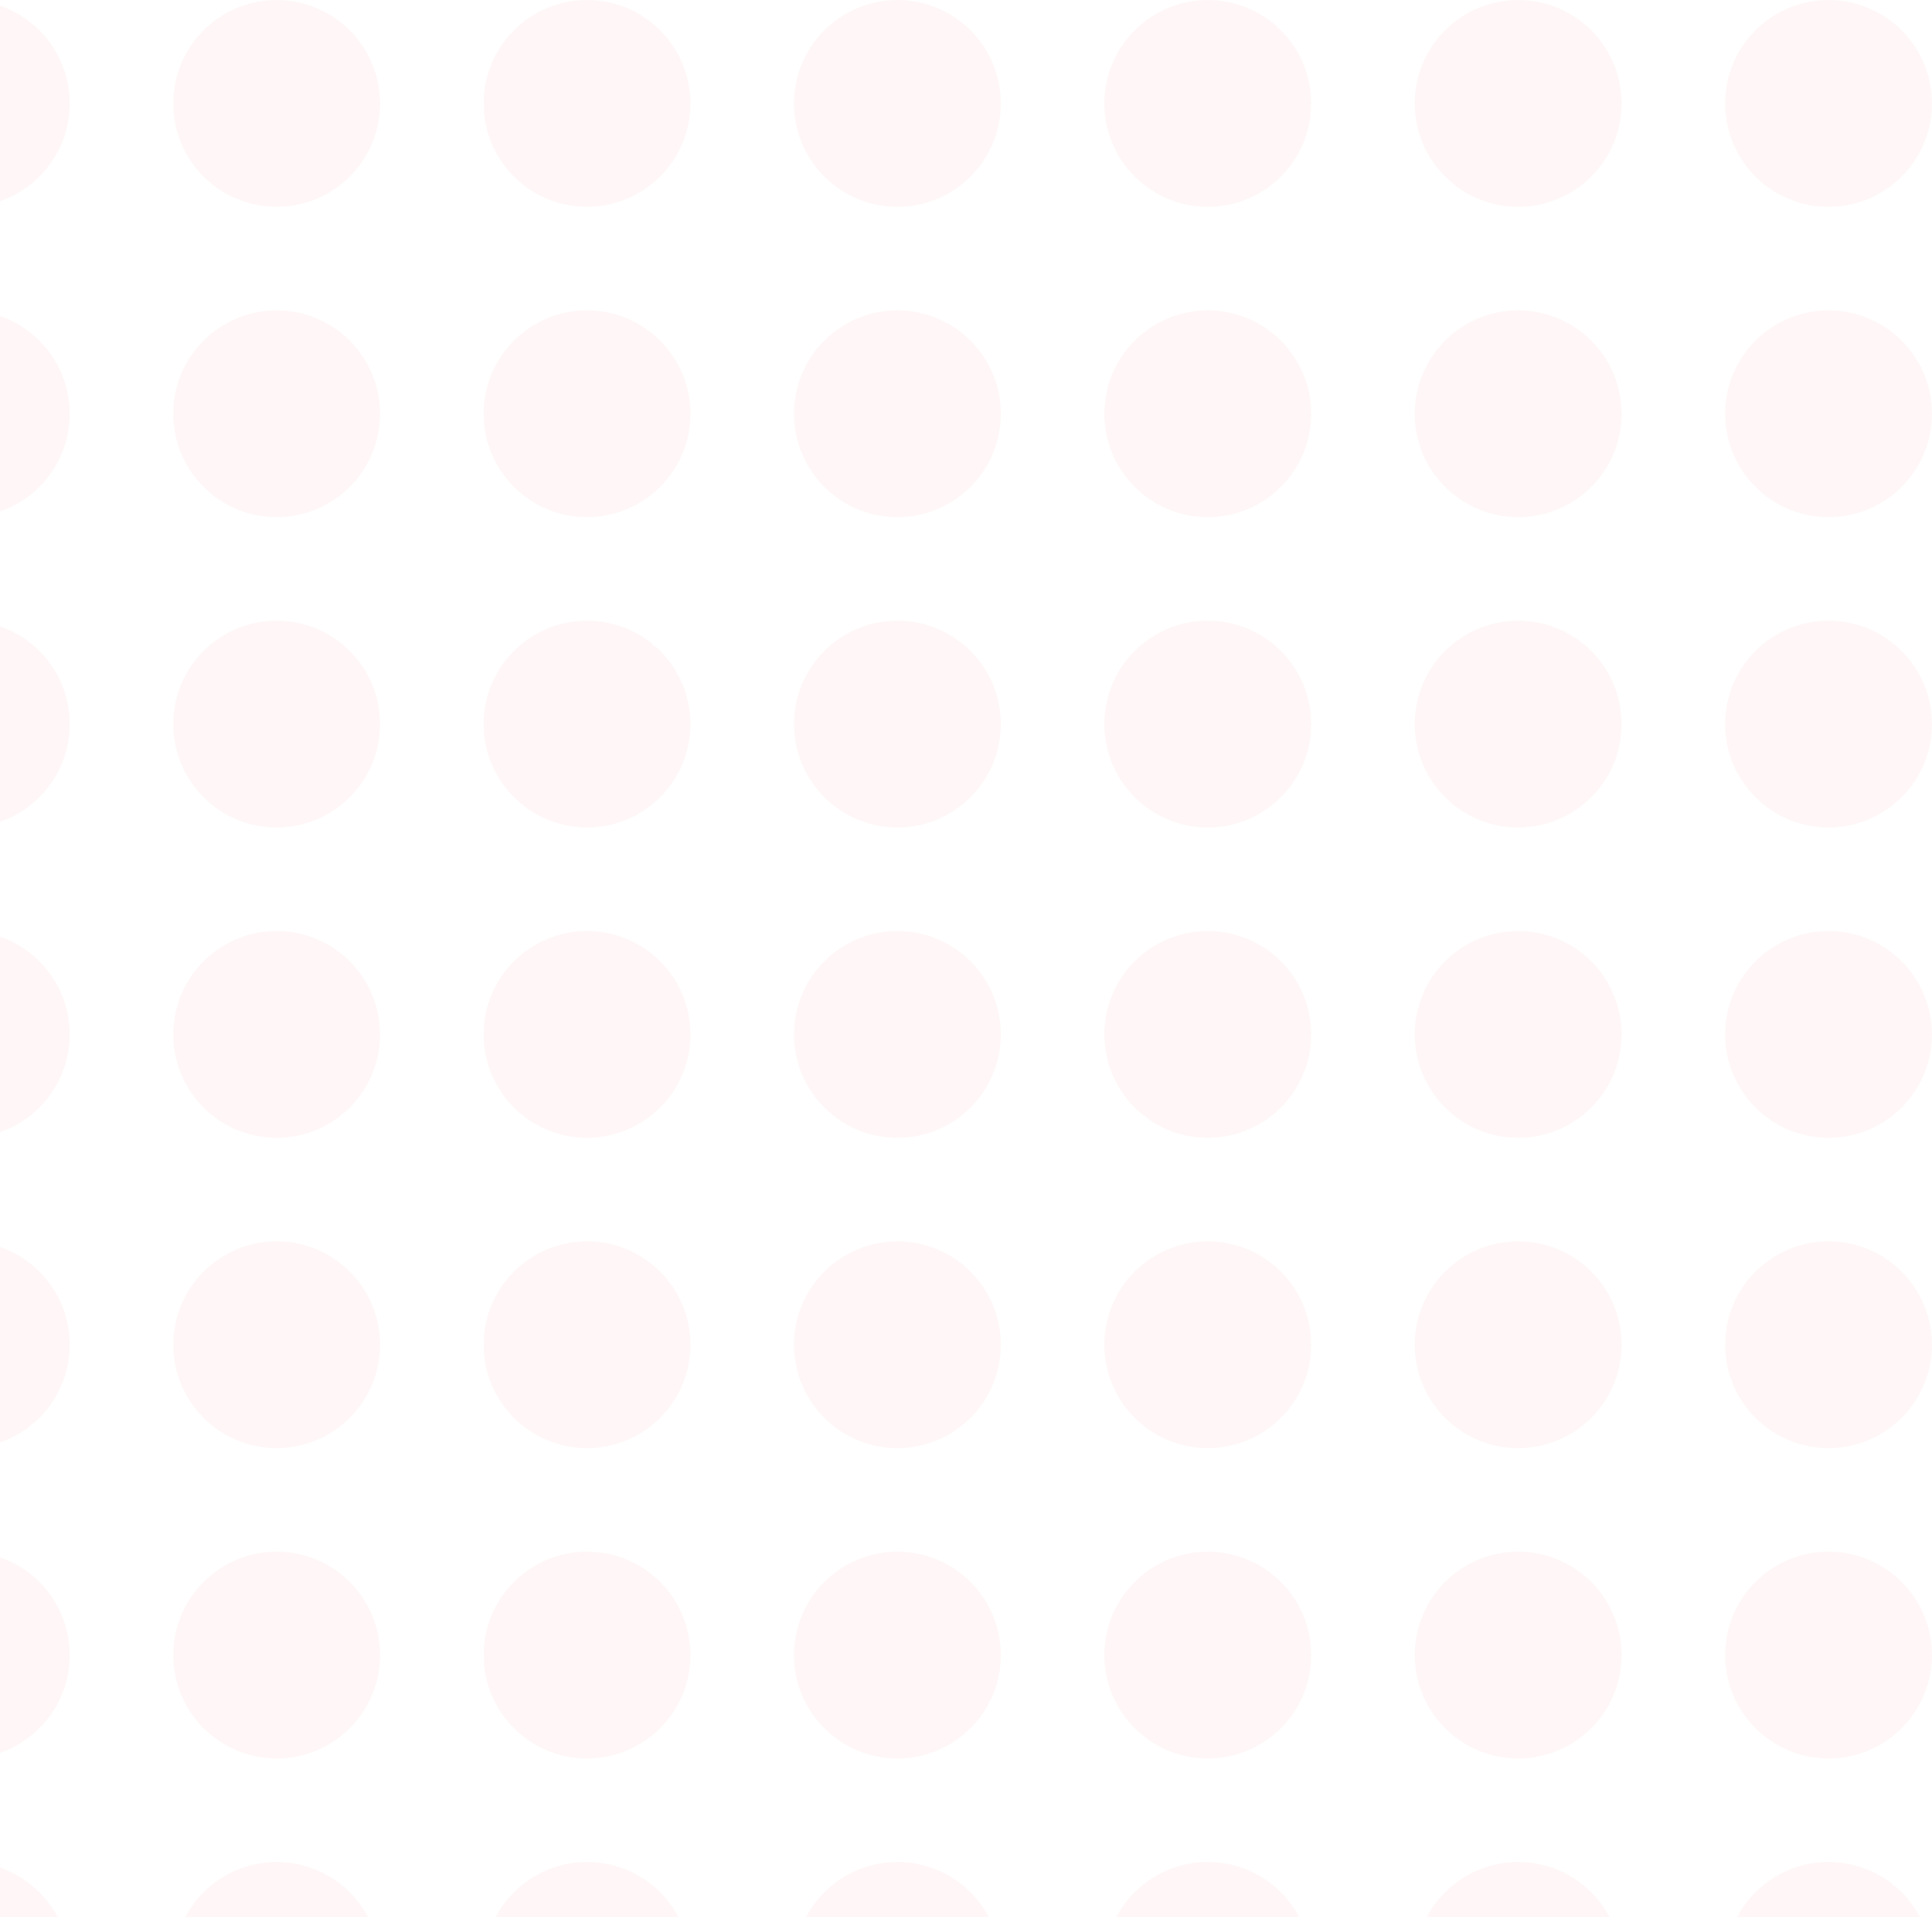 <svg width="260" height="258" viewBox="0 0 260 258" fill="none" xmlns="http://www.w3.org/2000/svg">
<g clip-path="url(#clip0_243_1242)">
<path d="M-4.538 27.846C3.151 27.846 9.385 21.613 9.385 13.923C9.385 6.234 3.151 0 -4.538 0C-12.228 0 -18.461 6.234 -18.461 13.923C-18.461 21.613 -12.228 27.846 -4.538 27.846Z" fill="#FF5956" fill-opacity="0.05"/>
<path d="M-4.538 69.615C3.151 69.615 9.385 63.382 9.385 55.692C9.385 48.003 3.151 41.769 -4.538 41.769C-12.228 41.769 -18.461 48.003 -18.461 55.692C-18.461 63.382 -12.228 69.615 -4.538 69.615Z" fill="#FF5956" fill-opacity="0.05"/>
<path d="M-4.538 111.385C3.151 111.385 9.385 105.151 9.385 97.462C9.385 89.772 3.151 83.538 -4.538 83.538C-12.228 83.538 -18.461 89.772 -18.461 97.462C-18.461 105.151 -12.228 111.385 -4.538 111.385Z" fill="#FF5956" fill-opacity="0.05"/>
<path d="M37.231 27.846C44.92 27.846 51.154 21.613 51.154 13.923C51.154 6.234 44.92 0 37.231 0C29.541 0 23.308 6.234 23.308 13.923C23.308 21.613 29.541 27.846 37.231 27.846Z" fill="#FF5956" fill-opacity="0.05"/>
<path d="M79 27.846C86.689 27.846 92.923 21.613 92.923 13.923C92.923 6.234 86.689 0 79 0C71.311 0 65.077 6.234 65.077 13.923C65.077 21.613 71.311 27.846 79 27.846Z" fill="#FF5956" fill-opacity="0.05"/>
<path d="M120.769 27.846C128.459 27.846 134.692 21.613 134.692 13.923C134.692 6.234 128.459 0 120.769 0C113.08 0 106.846 6.234 106.846 13.923C106.846 21.613 113.08 27.846 120.769 27.846Z" fill="#FF5956" fill-opacity="0.05"/>
<path d="M37.231 69.615C44.92 69.615 51.154 63.382 51.154 55.692C51.154 48.003 44.92 41.769 37.231 41.769C29.541 41.769 23.308 48.003 23.308 55.692C23.308 63.382 29.541 69.615 37.231 69.615Z" fill="#FF5956" fill-opacity="0.05"/>
<path d="M79 69.615C86.689 69.615 92.923 63.382 92.923 55.692C92.923 48.003 86.689 41.769 79 41.769C71.311 41.769 65.077 48.003 65.077 55.692C65.077 63.382 71.311 69.615 79 69.615Z" fill="#FF5956" fill-opacity="0.05"/>
<path d="M120.769 69.615C128.459 69.615 134.692 63.382 134.692 55.692C134.692 48.003 128.459 41.769 120.769 41.769C113.08 41.769 106.846 48.003 106.846 55.692C106.846 63.382 113.08 69.615 120.769 69.615Z" fill="#FF5956" fill-opacity="0.05"/>
<path d="M37.231 111.385C44.92 111.385 51.154 105.151 51.154 97.462C51.154 89.772 44.92 83.538 37.231 83.538C29.541 83.538 23.308 89.772 23.308 97.462C23.308 105.151 29.541 111.385 37.231 111.385Z" fill="#FF5956" fill-opacity="0.05"/>
<path d="M79 111.385C86.689 111.385 92.923 105.151 92.923 97.462C92.923 89.772 86.689 83.538 79 83.538C71.311 83.538 65.077 89.772 65.077 97.462C65.077 105.151 71.311 111.385 79 111.385Z" fill="#FF5956" fill-opacity="0.05"/>
<path d="M120.769 111.385C128.459 111.385 134.692 105.151 134.692 97.462C134.692 89.772 128.459 83.538 120.769 83.538C113.08 83.538 106.846 89.772 106.846 97.462C106.846 105.151 113.08 111.385 120.769 111.385Z" fill="#FF5956" fill-opacity="0.05"/>
<path d="M162.539 27.846C170.228 27.846 176.462 21.613 176.462 13.923C176.462 6.234 170.228 0 162.539 0C154.849 0 148.615 6.234 148.615 13.923C148.615 21.613 154.849 27.846 162.539 27.846Z" fill="#FF5956" fill-opacity="0.05"/>
<path d="M204.308 27.846C211.997 27.846 218.231 21.613 218.231 13.923C218.231 6.234 211.997 0 204.308 0C196.618 0 190.385 6.234 190.385 13.923C190.385 21.613 196.618 27.846 204.308 27.846Z" fill="#FF5956" fill-opacity="0.05"/>
<path d="M246.077 27.846C253.766 27.846 260 21.613 260 13.923C260 6.234 253.766 0 246.077 0C238.387 0 232.154 6.234 232.154 13.923C232.154 21.613 238.387 27.846 246.077 27.846Z" fill="#FF5956" fill-opacity="0.05"/>
<path d="M162.539 69.615C170.228 69.615 176.462 63.382 176.462 55.692C176.462 48.003 170.228 41.769 162.539 41.769C154.849 41.769 148.615 48.003 148.615 55.692C148.615 63.382 154.849 69.615 162.539 69.615Z" fill="#FF5956" fill-opacity="0.05"/>
<path d="M204.308 69.615C211.997 69.615 218.231 63.382 218.231 55.692C218.231 48.003 211.997 41.769 204.308 41.769C196.618 41.769 190.385 48.003 190.385 55.692C190.385 63.382 196.618 69.615 204.308 69.615Z" fill="#FF5956" fill-opacity="0.05"/>
<path d="M246.077 69.615C253.766 69.615 260 63.382 260 55.692C260 48.003 253.766 41.769 246.077 41.769C238.387 41.769 232.154 48.003 232.154 55.692C232.154 63.382 238.387 69.615 246.077 69.615Z" fill="#FF5956" fill-opacity="0.05"/>
<path d="M162.539 111.385C170.228 111.385 176.462 105.151 176.462 97.462C176.462 89.772 170.228 83.538 162.539 83.538C154.849 83.538 148.615 89.772 148.615 97.462C148.615 105.151 154.849 111.385 162.539 111.385Z" fill="#FF5956" fill-opacity="0.05"/>
<path d="M204.308 111.385C211.997 111.385 218.231 105.151 218.231 97.462C218.231 89.772 211.997 83.538 204.308 83.538C196.618 83.538 190.385 89.772 190.385 97.462C190.385 105.151 196.618 111.385 204.308 111.385Z" fill="#FF5956" fill-opacity="0.05"/>
<path d="M246.077 111.385C253.766 111.385 260 105.151 260 97.462C260 89.772 253.766 83.538 246.077 83.538C238.387 83.538 232.154 89.772 232.154 97.462C232.154 105.151 238.387 111.385 246.077 111.385Z" fill="#FF5956" fill-opacity="0.05"/>
<path d="M-4.538 153.154C3.151 153.154 9.385 146.92 9.385 139.231C9.385 131.541 3.151 125.308 -4.538 125.308C-12.228 125.308 -18.461 131.541 -18.461 139.231C-18.461 146.92 -12.228 153.154 -4.538 153.154Z" fill="#FF5956" fill-opacity="0.05"/>
<path d="M-4.538 194.923C3.151 194.923 9.385 188.689 9.385 181C9.385 173.31 3.151 167.077 -4.538 167.077C-12.228 167.077 -18.461 173.31 -18.461 181C-18.461 188.689 -12.228 194.923 -4.538 194.923Z" fill="#FF5956" fill-opacity="0.05"/>
<path d="M-4.538 236.692C3.151 236.692 9.385 230.459 9.385 222.769C9.385 215.08 3.151 208.846 -4.538 208.846C-12.228 208.846 -18.461 215.08 -18.461 222.769C-18.461 230.459 -12.228 236.692 -4.538 236.692Z" fill="#FF5956" fill-opacity="0.05"/>
<path d="M37.231 153.154C44.92 153.154 51.154 146.92 51.154 139.231C51.154 131.541 44.92 125.308 37.231 125.308C29.541 125.308 23.308 131.541 23.308 139.231C23.308 146.92 29.541 153.154 37.231 153.154Z" fill="#FF5956" fill-opacity="0.05"/>
<path d="M79 153.154C86.689 153.154 92.923 146.92 92.923 139.231C92.923 131.541 86.689 125.308 79 125.308C71.311 125.308 65.077 131.541 65.077 139.231C65.077 146.92 71.311 153.154 79 153.154Z" fill="#FF5956" fill-opacity="0.05"/>
<path d="M120.769 153.154C128.459 153.154 134.692 146.92 134.692 139.231C134.692 131.541 128.459 125.308 120.769 125.308C113.08 125.308 106.846 131.541 106.846 139.231C106.846 146.92 113.08 153.154 120.769 153.154Z" fill="#FF5956" fill-opacity="0.05"/>
<path d="M37.231 194.923C44.92 194.923 51.154 188.689 51.154 181C51.154 173.31 44.92 167.077 37.231 167.077C29.541 167.077 23.308 173.31 23.308 181C23.308 188.689 29.541 194.923 37.231 194.923Z" fill="#FF5956" fill-opacity="0.05"/>
<path d="M79 194.923C86.689 194.923 92.923 188.689 92.923 181C92.923 173.31 86.689 167.077 79 167.077C71.311 167.077 65.077 173.31 65.077 181C65.077 188.689 71.311 194.923 79 194.923Z" fill="#FF5956" fill-opacity="0.05"/>
<path d="M120.769 194.923C128.459 194.923 134.692 188.689 134.692 181C134.692 173.31 128.459 167.077 120.769 167.077C113.08 167.077 106.846 173.31 106.846 181C106.846 188.689 113.08 194.923 120.769 194.923Z" fill="#FF5956" fill-opacity="0.05"/>
<path d="M37.231 236.692C44.92 236.692 51.154 230.459 51.154 222.769C51.154 215.08 44.92 208.846 37.231 208.846C29.541 208.846 23.308 215.08 23.308 222.769C23.308 230.459 29.541 236.692 37.231 236.692Z" fill="#FF5956" fill-opacity="0.05"/>
<path d="M79 236.692C86.689 236.692 92.923 230.459 92.923 222.769C92.923 215.08 86.689 208.846 79 208.846C71.311 208.846 65.077 215.08 65.077 222.769C65.077 230.459 71.311 236.692 79 236.692Z" fill="#FF5956" fill-opacity="0.05"/>
<path d="M120.769 236.692C128.459 236.692 134.692 230.459 134.692 222.769C134.692 215.08 128.459 208.846 120.769 208.846C113.08 208.846 106.846 215.08 106.846 222.769C106.846 230.459 113.08 236.692 120.769 236.692Z" fill="#FF5956" fill-opacity="0.05"/>
<path d="M162.539 153.154C170.228 153.154 176.462 146.92 176.462 139.231C176.462 131.541 170.228 125.308 162.539 125.308C154.849 125.308 148.615 131.541 148.615 139.231C148.615 146.92 154.849 153.154 162.539 153.154Z" fill="#FF5956" fill-opacity="0.05"/>
<path d="M204.308 153.154C211.997 153.154 218.231 146.92 218.231 139.231C218.231 131.541 211.997 125.308 204.308 125.308C196.618 125.308 190.385 131.541 190.385 139.231C190.385 146.92 196.618 153.154 204.308 153.154Z" fill="#FF5956" fill-opacity="0.05"/>
<path d="M246.077 153.154C253.766 153.154 260 146.92 260 139.231C260 131.541 253.766 125.308 246.077 125.308C238.387 125.308 232.154 131.541 232.154 139.231C232.154 146.92 238.387 153.154 246.077 153.154Z" fill="#FF5956" fill-opacity="0.05"/>
<path d="M162.539 194.923C170.228 194.923 176.462 188.689 176.462 181C176.462 173.31 170.228 167.077 162.539 167.077C154.849 167.077 148.615 173.31 148.615 181C148.615 188.689 154.849 194.923 162.539 194.923Z" fill="#FF5956" fill-opacity="0.05"/>
<path d="M204.308 194.923C211.997 194.923 218.231 188.689 218.231 181C218.231 173.31 211.997 167.077 204.308 167.077C196.618 167.077 190.385 173.31 190.385 181C190.385 188.689 196.618 194.923 204.308 194.923Z" fill="#FF5956" fill-opacity="0.05"/>
<path d="M246.077 194.923C253.766 194.923 260 188.689 260 181C260 173.31 253.766 167.077 246.077 167.077C238.387 167.077 232.154 173.31 232.154 181C232.154 188.689 238.387 194.923 246.077 194.923Z" fill="#FF5956" fill-opacity="0.05"/>
<path d="M162.539 236.692C170.228 236.692 176.462 230.459 176.462 222.769C176.462 215.08 170.228 208.846 162.539 208.846C154.849 208.846 148.615 215.08 148.615 222.769C148.615 230.459 154.849 236.692 162.539 236.692Z" fill="#FF5956" fill-opacity="0.05"/>
<path d="M204.308 236.692C211.997 236.692 218.231 230.459 218.231 222.769C218.231 215.08 211.997 208.846 204.308 208.846C196.618 208.846 190.385 215.08 190.385 222.769C190.385 230.459 196.618 236.692 204.308 236.692Z" fill="#FF5956" fill-opacity="0.05"/>
<path d="M246.077 236.692C253.766 236.692 260 230.459 260 222.769C260 215.08 253.766 208.846 246.077 208.846C238.387 208.846 232.154 215.08 232.154 222.769C232.154 230.459 238.387 236.692 246.077 236.692Z" fill="#FF5956" fill-opacity="0.05"/>
<path d="M-4.538 278.462C3.151 278.462 9.385 272.228 9.385 264.538C9.385 256.849 3.151 250.615 -4.538 250.615C-12.228 250.615 -18.461 256.849 -18.461 264.538C-18.461 272.228 -12.228 278.462 -4.538 278.462Z" fill="#FF5956" fill-opacity="0.05"/>
<path d="M37.231 278.462C44.92 278.462 51.154 272.228 51.154 264.538C51.154 256.849 44.92 250.615 37.231 250.615C29.541 250.615 23.308 256.849 23.308 264.538C23.308 272.228 29.541 278.462 37.231 278.462Z" fill="#FF5956" fill-opacity="0.05"/>
<path d="M79 278.462C86.689 278.462 92.923 272.228 92.923 264.538C92.923 256.849 86.689 250.615 79 250.615C71.311 250.615 65.077 256.849 65.077 264.538C65.077 272.228 71.311 278.462 79 278.462Z" fill="#FF5956" fill-opacity="0.05"/>
<path d="M120.769 278.462C128.459 278.462 134.692 272.228 134.692 264.538C134.692 256.849 128.459 250.615 120.769 250.615C113.08 250.615 106.846 256.849 106.846 264.538C106.846 272.228 113.08 278.462 120.769 278.462Z" fill="#FF5956" fill-opacity="0.05"/>
<path d="M162.539 278.462C170.228 278.462 176.462 272.228 176.462 264.538C176.462 256.849 170.228 250.615 162.539 250.615C154.849 250.615 148.615 256.849 148.615 264.538C148.615 272.228 154.849 278.462 162.539 278.462Z" fill="#FF5956" fill-opacity="0.05"/>
<path d="M204.308 278.462C211.997 278.462 218.231 272.228 218.231 264.538C218.231 256.849 211.997 250.615 204.308 250.615C196.618 250.615 190.385 256.849 190.385 264.538C190.385 272.228 196.618 278.462 204.308 278.462Z" fill="#FF5956" fill-opacity="0.05"/>
<path d="M246.077 278.462C253.766 278.462 260 272.228 260 264.538C260 256.849 253.766 250.615 246.077 250.615C238.387 250.615 232.154 256.849 232.154 264.538C232.154 272.228 238.387 278.462 246.077 278.462Z" fill="#FF5956" fill-opacity="0.05"/>
</g>
<defs>
<clipPath id="clip0_243_1242">
<rect width="362" height="362" fill="white" transform="translate(-102)"/>
</clipPath>
</defs>
</svg>
